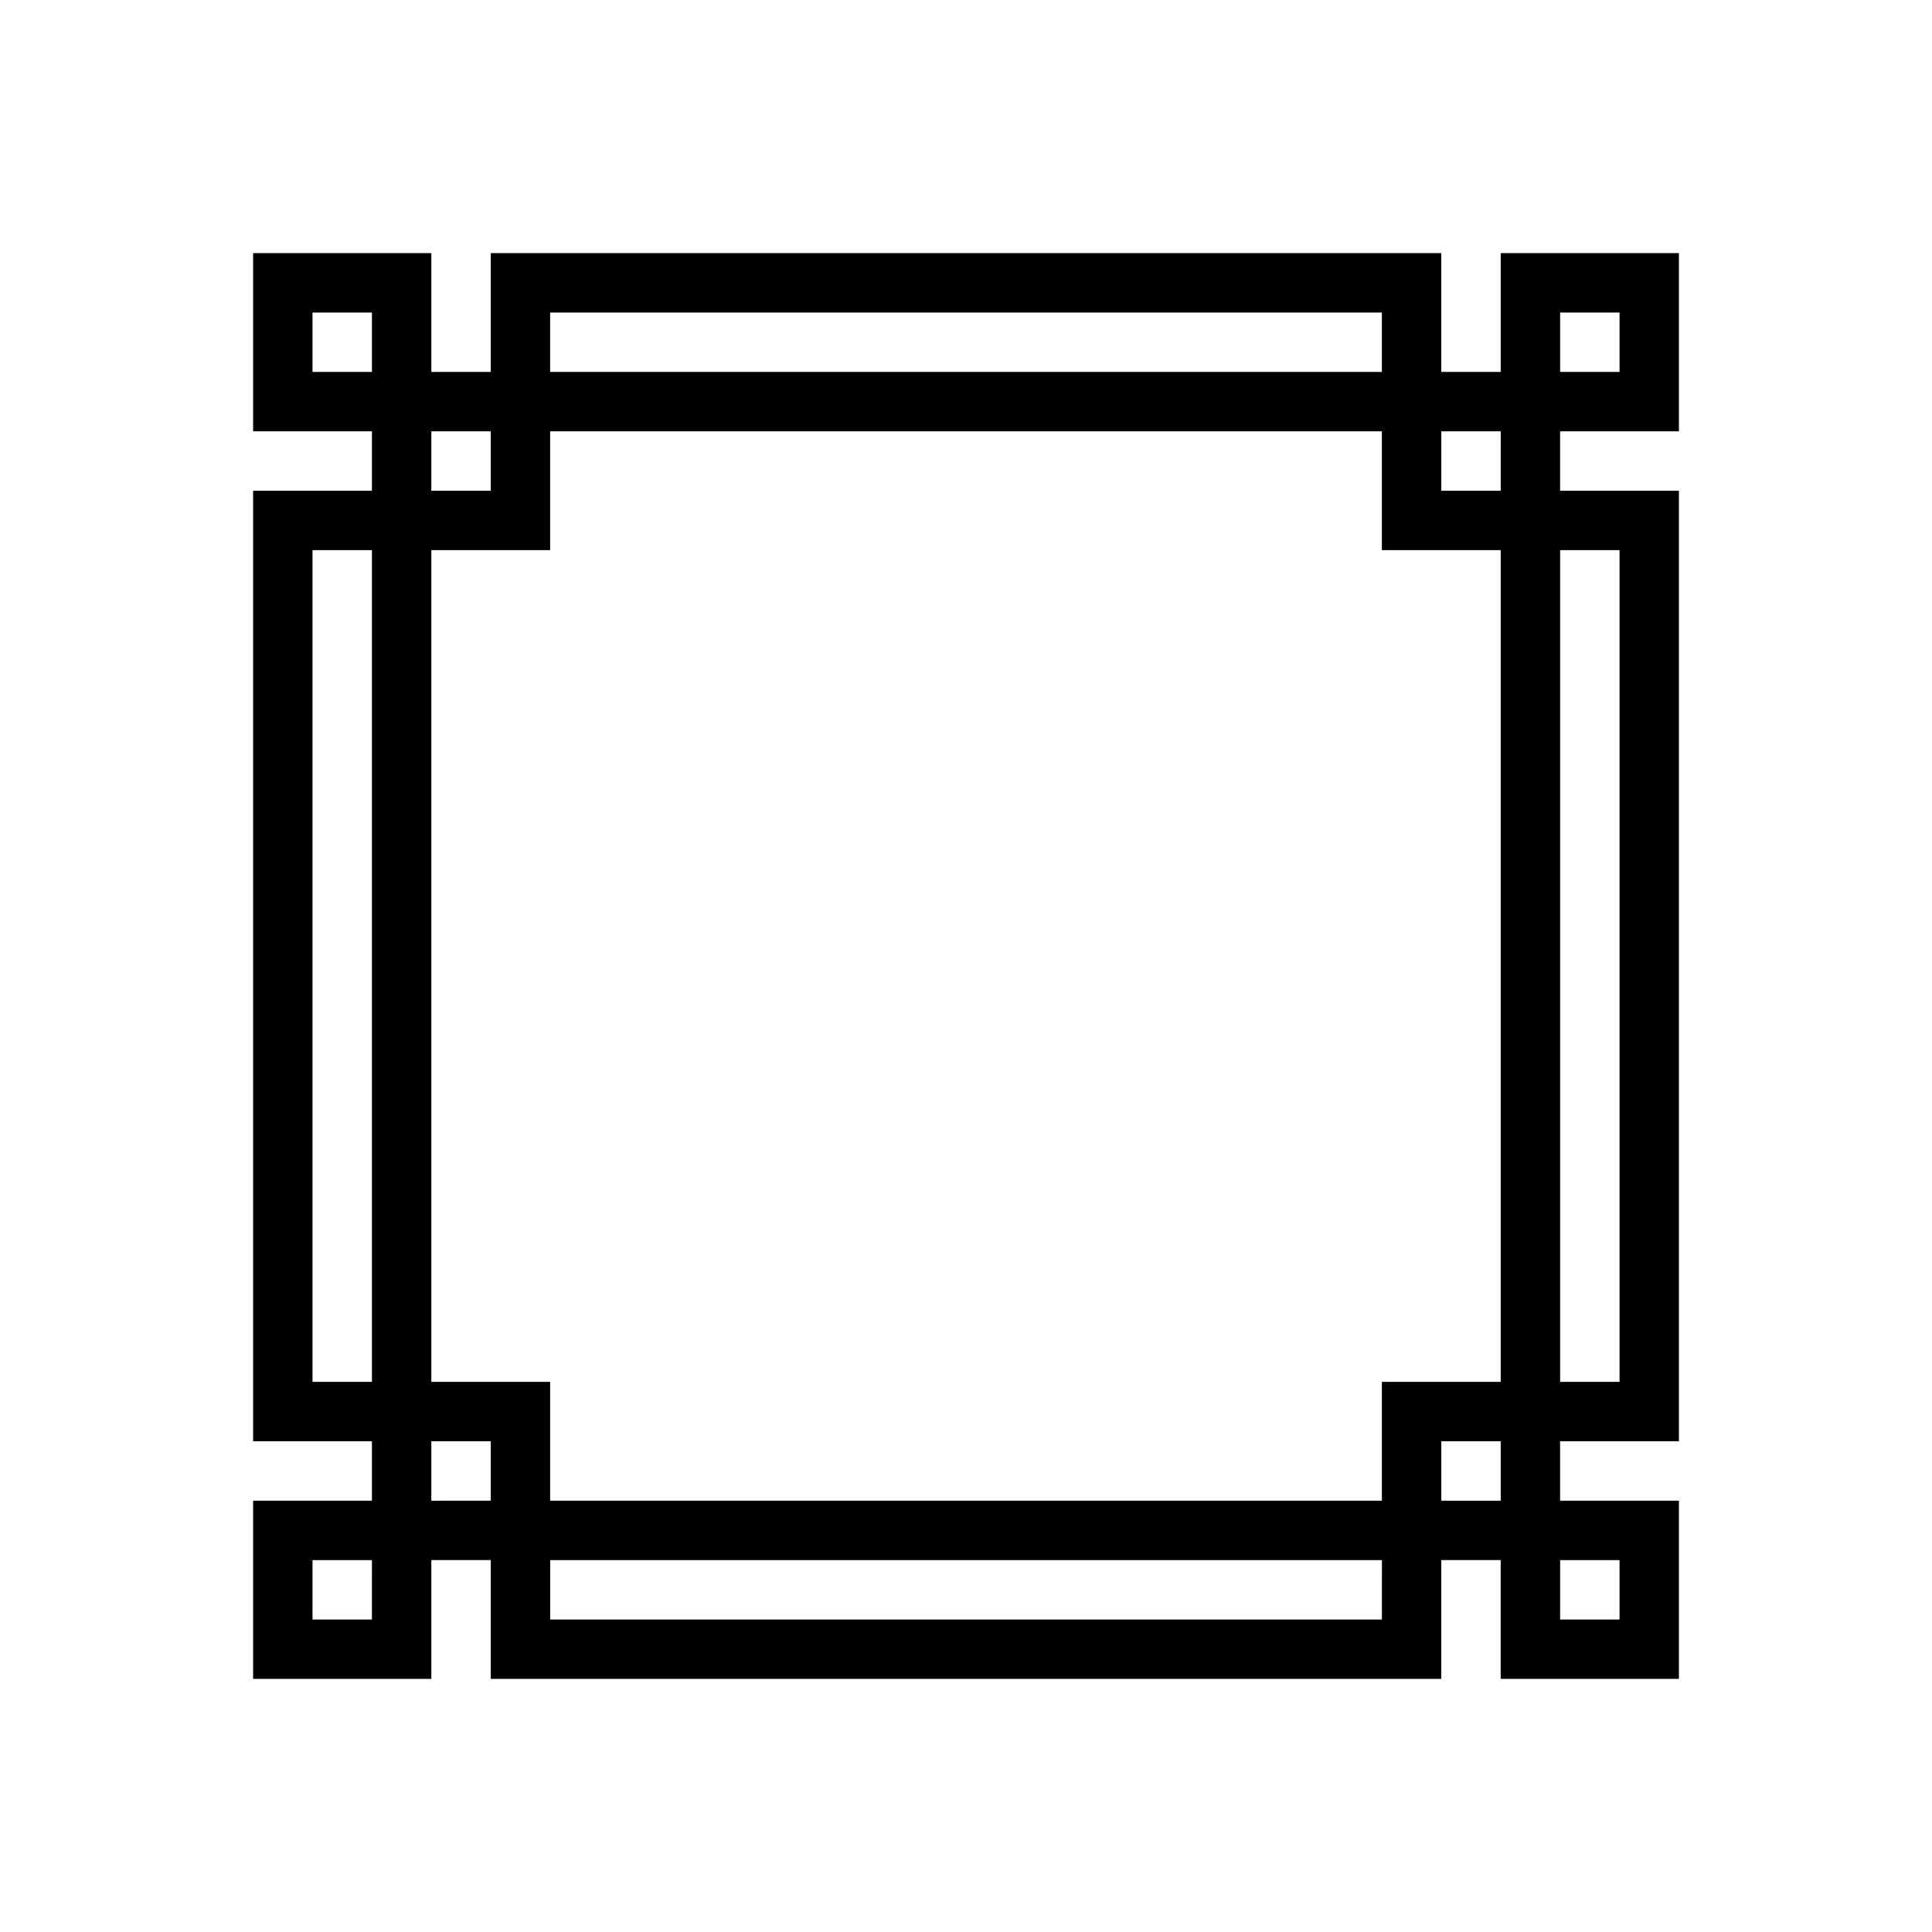 <?xml version="1.0" encoding="UTF-8"?>
<!-- Uploaded to: SVG Repo, www.svgrepo.com, Generator: SVG Repo Mixer Tools -->
<svg fill="#000000" width="800px" height="800px" version="1.1" viewBox="144 144 512 512" xmlns="http://www.w3.org/2000/svg">
 <path d="m541.7 242.56h-15.746v-31.488h-251.9v31.488h-15.746v-31.488h-47.23v47.23h31.488v15.746h-31.488v251.9h31.488v15.742l-31.488 0.004v47.23h47.23v-31.488h15.746v31.488h251.9v-31.488h15.742v31.488h47.23l0.004-47.23h-31.488v-15.746h31.488v-251.9h-31.488v-15.746h31.488v-47.23h-47.23zm-251.91-15.746h220.42v15.746h-220.42zm251.91 251.91v31.488h-31.488v31.488h-220.42v-31.488h-31.488v-220.42h31.488v-31.488h220.42v31.488h31.488zm-314.88-251.91h15.746v15.746h-15.746zm31.488 31.488h15.746v15.746h-15.746zm-31.488 251.91v-220.42h15.746v220.42zm15.742 62.977h-15.742v-15.746h15.746zm15.742-31.488 0.004-15.746h15.746v15.742zm251.91 31.488h-220.41v-15.746h220.42zm62.977-15.742v15.742h-15.742v-15.746zm-31.488-15.742-15.742-0.004v-15.746h15.742zm31.492-251.91v220.42h-15.746v-220.42zm-31.488-15.742h-15.746v-15.746h15.742zm15.742-47.23h15.742l0.004 15.742h-15.746z"/>
</svg>